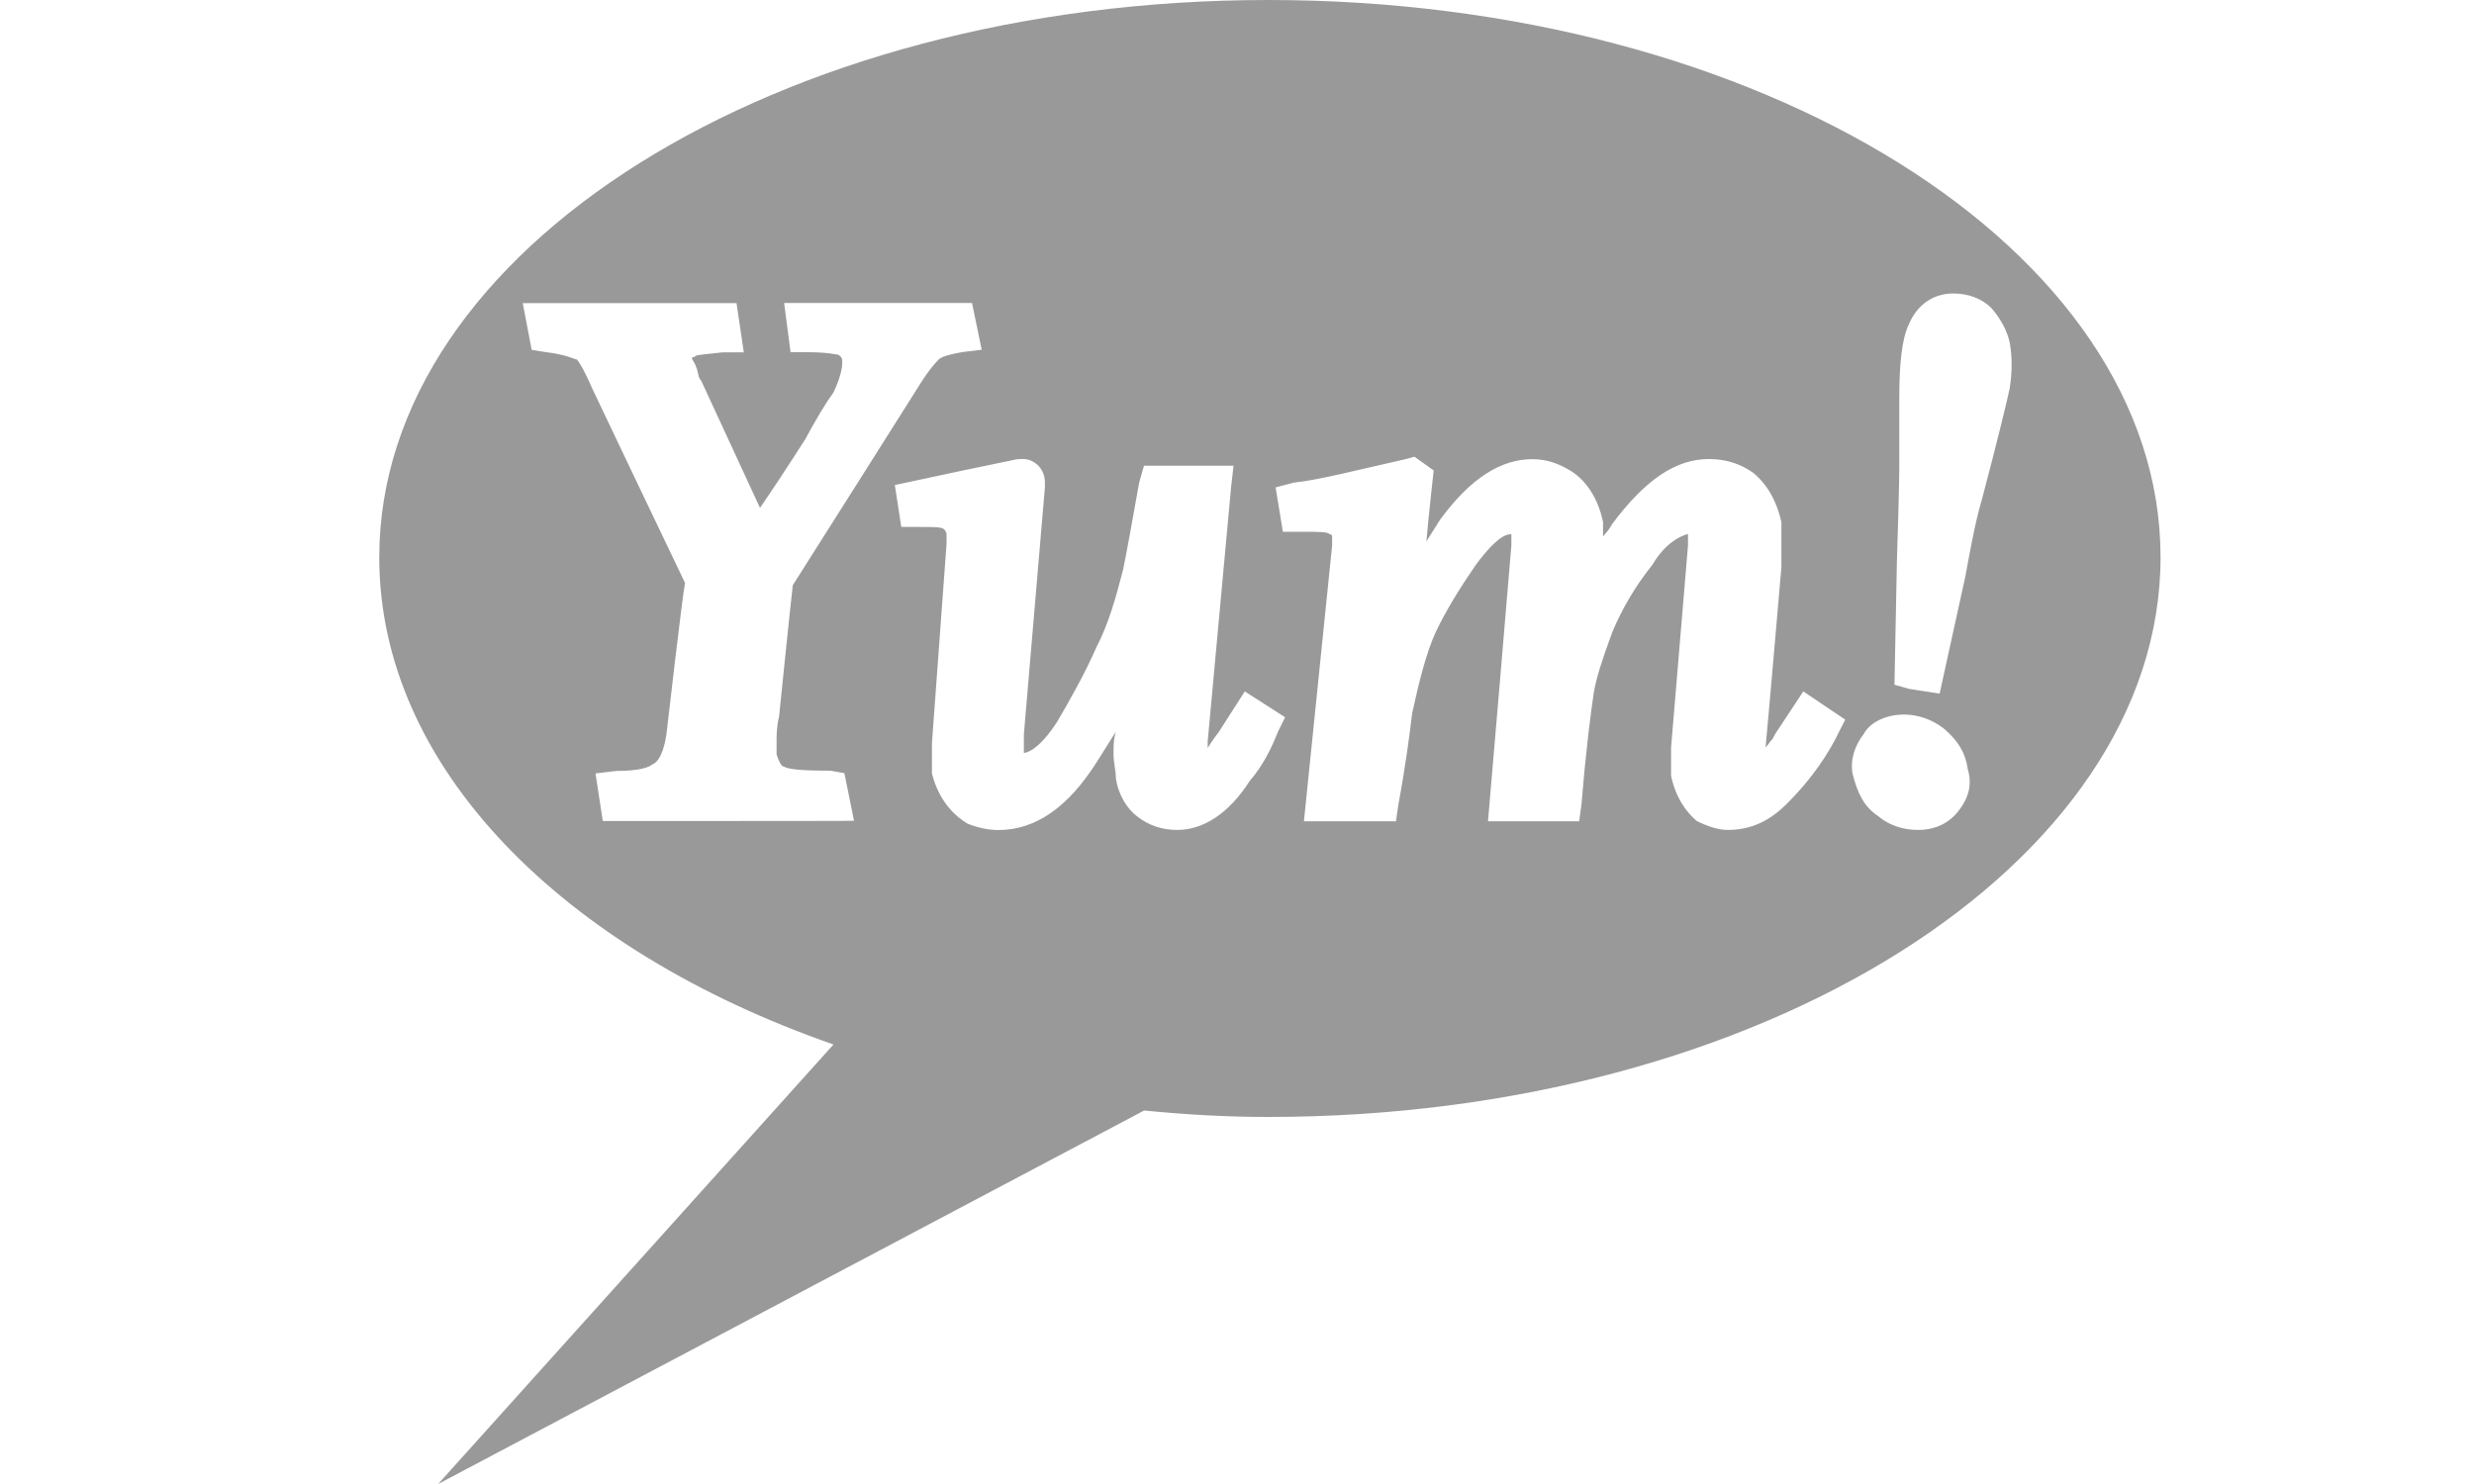 <?xml version="1.0" encoding="utf-8"?>
<!-- Generator: Adobe Illustrator 27.0.1, SVG Export Plug-In . SVG Version: 6.00 Build 0)  -->
<svg version="1.1" id="Layer_1__x28_1:1_x29_" xmlns="http://www.w3.org/2000/svg" xmlns:xlink="http://www.w3.org/1999/xlink"
	 x="0px" y="0px" viewBox="0 0 200 120" style="enable-background:new 0 0 200 120;" xml:space="preserve">
<style type="text/css">
	.st0{fill:#999999;}
</style>
<path class="st0" d="M102.54,0C62.81,0,30.66,20.15,30.66,45.07c0,16.96,14.81,31.76,36.72,39.39L35.42,120l57.07-30.2
	c3.39,0.33,6.65,0.52,10.04,0.52c39.78,0,72.13-20.35,72.13-45.26C174.67,20.15,142.32,0,102.54,0z M48.73,66.39l-0.59-3.85l1.7-0.2
	c1.96,0,2.67-0.33,2.87-0.52c0.59-0.2,0.98-1.17,1.17-2.48c0,0,1.31-11.41,1.5-12.2c-0.39-0.78-7.44-15.59-7.44-15.59
	c-0.91-2.09-1.3-2.48-1.3-2.48c-0.2,0-0.78-0.39-2.48-0.59l-1.18-0.19l-0.72-3.78h17.28l0.59,3.98h-1.7
	c-1.76,0.2-2.28,0.2-2.28,0.39c-0.19,0-0.19,0-0.19,0s0,0,0,0.2c0,0,0.19,0.19,0.39,0.78c0.13,0.52,0.13,0.72,0.33,0.91
	c0,0,3.26,7.04,4.76,10.3c1.57-2.28,3.65-5.54,3.65-5.54c0.91-1.69,1.7-3,2.28-3.78c0.72-1.5,0.72-2.28,0.72-2.48
	c0-0.19,0-0.39-0.33-0.59c-0.19,0-0.78-0.2-2.48-0.2h-1.37l-0.52-3.98h14.02h1.17l0.78,3.78l-1.57,0.19
	c-1.11,0.2-1.7,0.39-1.89,0.59c-0.2,0.19-0.78,0.78-1.7,2.28c0,0-9.72,15.39-10.11,15.98c-0.2,1.7-1.11,10.63-1.11,10.63
	c-0.2,0.78-0.2,1.57-0.2,1.95c0,0.52,0,0.92,0,1.11c0.2,0.59,0.39,0.98,0.59,0.98c0.32,0.2,1.3,0.33,3.78,0.33l1.11,0.2l0.78,3.85
	C69.08,66.39,48.73,66.39,48.73,66.39z M103.32,59.15c-0.59,1.5-1.31,2.87-2.28,3.98c-1.7,2.67-3.78,3.98-5.87,3.98
	c-1.17,0-2.28-0.33-3.26-1.11c-0.78-0.59-1.5-1.7-1.7-3.06c0-0.59-0.19-1.31-0.19-1.89v-0.19c0-0.59,0-1.11,0.19-1.7
	c-0.59,0.92-1.17,1.89-1.56,2.48c-2.28,3.59-4.89,5.48-7.96,5.48c-0.78,0-1.7-0.2-2.48-0.52c-0.98-0.59-2.28-1.76-2.87-4.04
	c0-0.52,0-0.92,0-1.31v-1.17l1.18-16.11c0-0.2,0-0.59,0-0.59v-0.19c0-0.2-0.2-0.39-0.2-0.39c-0.2-0.19-0.78-0.19-2.09-0.19h-1.37
	l-0.52-3.39l5.48-1.17l4.37-0.91c0.39,0,0.98-0.2,1.76,0.52c0.33,0.39,0.52,0.78,0.52,1.37v0.39l-1.7,19.96v0.91v0.39v0.2
	c0.2,0,1.18-0.2,2.67-2.48c1.11-1.89,2.28-3.98,3.2-6.07c0.98-1.89,1.56-3.98,2.15-6.26c0.33-1.57,0.72-3.85,1.3-7.04l0.39-1.37
	h7.24l-0.2,1.76l-1.89,20.54c0,0,0,0.13,0,0.52l0.13-0.2c0,0,0.19-0.33,0.78-1.11l2.09-3.26l3.26,2.09L103.32,59.15z M148.58,59.35
	l-0.19,0.39c-1.11,2.09-2.48,3.78-3.78,5.09c-1.5,1.57-3.06,2.28-4.96,2.28c-0.78,0-1.7-0.33-2.48-0.72
	c-0.91-0.78-1.69-1.89-2.08-3.65c0-0.39,0-0.72,0-1.11v-1.17l1.37-16.37v-0.72c0,0,0,0,0-0.19c-0.78,0.19-1.96,0.91-2.87,2.48
	c-1.37,1.7-2.48,3.59-3.26,5.48c-0.72,1.96-1.3,3.65-1.5,4.96c-0.2,1.37-0.59,4.17-0.98,8.94l-0.19,1.37h-7.37
	c0,0,1.89-22.11,1.89-22.3v-0.33v-0.2c0-0.2,0-0.2,0-0.39c-0.39,0-1.17,0.19-2.87,2.48c-1.3,1.89-2.47,3.78-3.26,5.48
	c-0.72,1.57-1.31,3.85-1.89,6.52c-0.2,1.7-0.52,4.17-1.11,7.37l-0.2,1.37h-7.44l2.28-22.3c0,0,0-0.33,0-0.52v-0.2
	c0-0.19-0.19-0.19-0.19-0.19c-0.2-0.2-0.72-0.2-2.48-0.2h-1.31l-0.59-3.59l1.5-0.39c1.96-0.2,4.96-0.98,9-1.89l0.72-0.2l1.56,1.11
	c0,0-0.39,3.46-0.59,5.74c0.39-0.59,0.72-1.17,1.11-1.76c2.48-3.39,4.96-4.89,7.44-4.89c1.17,0,2.09,0.33,3.06,0.91
	c1.31,0.78,2.28,2.28,2.67,4.17c0,0.39,0,0.78,0,1.17c0.33-0.39,0.52-0.59,0.72-0.98c2.67-3.59,5.15-5.28,7.83-5.28
	c1.3,0,2.48,0.33,3.59,1.11c1.17,0.98,1.89,2.28,2.28,3.98c0,0.2,0,0.59,0,1.37c0,0.52,0,1.11,0,2.09v0.19
	c0,0-1.04,12.08-1.28,14.58c0.19-0.2,0.38-0.5,0.57-0.69l0.2-0.39l2.28-3.45l3.39,2.28L148.58,59.35z M158.3,65.61
	c-0.78,0.98-1.89,1.5-3.26,1.5c-1.11,0-2.28-0.33-3.2-1.11c-1.17-0.78-1.69-1.89-2.08-3.45c-0.2-1.11,0.19-2.29,0.91-3.2
	c0.39-0.78,1.57-1.57,3.26-1.57c1.11,0,2.28,0.39,3.26,1.17c1.11,0.98,1.69,1.89,1.89,3.26C159.47,63.52,159.08,64.63,158.3,65.61z
	 M162.47,31.37c-0.2,0.98-0.92,3.98-2.28,9.13c-0.19,0.59-0.59,2.09-1.3,6.07l-2.09,9.52l-2.48-0.39l-1.17-0.33l0.2-10.11
	c0.19-5.74,0.19-7.44,0.19-7.83v-5.28c0-2.67,0.2-4.76,0.78-5.94c0.72-1.69,2.09-2.48,3.59-2.48c1.17,0,2.28,0.39,3.07,1.17
	c0.78,0.91,1.31,1.89,1.5,2.87C162.67,28.89,162.67,30.06,162.47,31.37z"/>
</svg>
